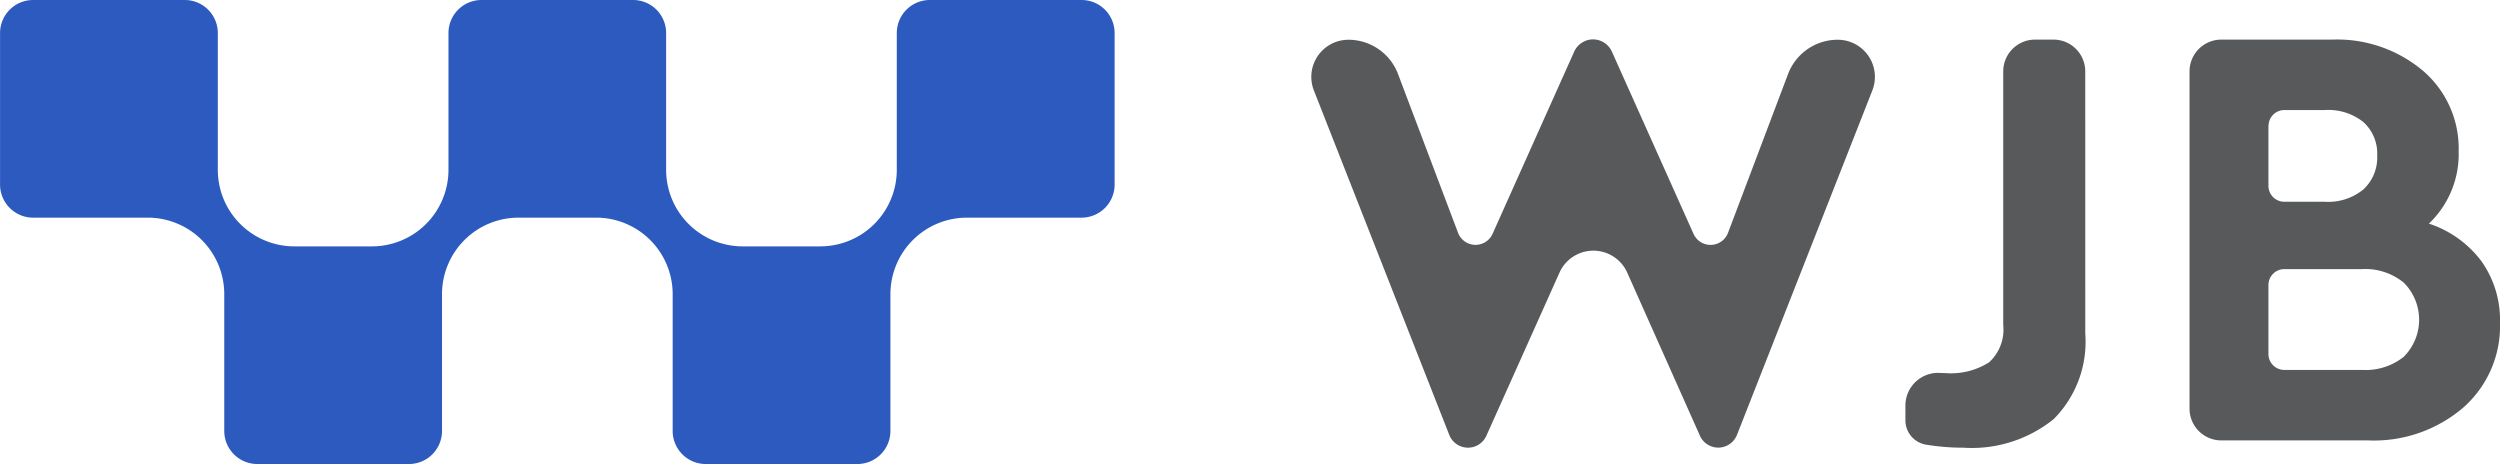 <svg xmlns="http://www.w3.org/2000/svg" width="118.531" height="22" viewBox="0 0 118.531 22">
  <g id="组_2" data-name="组 2" transform="translate(-140.87 -249.177)">
    <path id="路径_1" data-name="路径 1" d="M192.146,249.177h-7.19a1.567,1.567,0,0,0-1.567,1.566v6.486a3.629,3.629,0,0,1-3.63,3.629h-3.676a3.629,3.629,0,0,1-3.63-3.629v-6.486a1.567,1.567,0,0,0-1.567-1.566H163.7a1.567,1.567,0,0,0-1.567,1.566v6.486a3.629,3.629,0,0,1-3.63,3.629h-3.676a3.629,3.629,0,0,1-3.63-3.629v-6.486a1.567,1.567,0,0,0-1.567-1.566h-7.19a1.567,1.567,0,0,0-1.567,1.566v7.187a1.567,1.567,0,0,0,1.567,1.566h5.433a3.629,3.629,0,0,1,3.63,3.629v6.486a1.567,1.567,0,0,0,1.567,1.566h7.19a1.567,1.567,0,0,0,1.567-1.566v-6.486a3.629,3.629,0,0,1,3.63-3.629h3.676a3.629,3.629,0,0,1,3.63,3.629v6.486a1.567,1.567,0,0,0,1.567,1.566h7.19a1.567,1.567,0,0,0,1.567-1.566v-6.486a3.629,3.629,0,0,1,3.63-3.629h5.433a1.567,1.567,0,0,0,1.567-1.566v-7.187a1.567,1.567,0,0,0-1.567-1.566" transform="translate(0 0)" fill="#2c5abf"/>
    <g id="组_1" data-name="组 1" transform="translate(203.038 251.036)">
      <path id="路径_2" data-name="路径 2" d="M1299.958,285.434l-6.422,16.341a.953.953,0,0,1-.886.6h0a.952.952,0,0,1-.87-.565l-3.446-7.731a1.759,1.759,0,0,0-3.212,0l-3.467,7.736a.953.953,0,0,1-.87.563h0a.954.954,0,0,1-.887-.6l-6.422-16.34a1.76,1.76,0,0,1,1.639-2.4h0a2.514,2.514,0,0,1,2.352,1.625l2.846,7.528a.886.886,0,0,0,1.641.038l3.859-8.614a.986.986,0,0,1,.9-.595h0a.986.986,0,0,1,.9.595l3.859,8.614a.885.885,0,0,0,1.641-.038l2.846-7.528a2.514,2.514,0,0,1,2.352-1.625h0A1.76,1.76,0,0,1,1299.958,285.434Z" transform="translate(-1273.351 -283.012)" fill="#58595b"/>
      <path id="路径_3" data-name="路径 3" d="M1794.726,297.289a5.2,5.2,0,0,1-1.5,4.06,6.188,6.188,0,0,1-4.292,1.353,10.953,10.953,0,0,1-1.751-.142,1.172,1.172,0,0,1-.985-1.157v-.7a1.548,1.548,0,0,1,1.62-1.546q.186.009.281.009a3.362,3.362,0,0,0,2.074-.518,2.1,2.1,0,0,0,.663-1.756V284.861a1.507,1.507,0,0,1,1.508-1.507h.873a1.507,1.507,0,0,1,1.508,1.507Z" transform="translate(-1758.026 -283.335)" fill="#58595b"/>
      <path id="路径_4" data-name="路径 4" d="M2045.225,293.863a4.814,4.814,0,0,1,.879,2.908,5.151,5.151,0,0,1-1.743,4.031,6.517,6.517,0,0,1-4.508,1.555h-6.961a1.507,1.507,0,0,1-1.508-1.507V284.861a1.507,1.507,0,0,1,1.508-1.507h5.232a6.321,6.321,0,0,1,4.335,1.483,4.85,4.85,0,0,1,1.685,3.815,4.544,4.544,0,0,1-1.411,3.426A5.094,5.094,0,0,1,2045.225,293.863Zm-10.1-6.415v2.84a.754.754,0,0,0,.754.754h1.925a2.62,2.62,0,0,0,1.829-.59,2.054,2.054,0,0,0,.648-1.6,2.01,2.01,0,0,0-.648-1.583,2.663,2.663,0,0,0-1.829-.576h-1.925A.754.754,0,0,0,2035.129,287.447Zm6.423,10.936a2.484,2.484,0,0,0,0-3.5,2.864,2.864,0,0,0-1.987-.648h-3.682a.753.753,0,0,0-.754.753v3.272a.754.754,0,0,0,.754.754h3.682A2.906,2.906,0,0,0,2041.553,298.383Z" transform="translate(-1989.741 -283.335)" fill="#58595b"/>
    </g>
  </g>
</svg>
